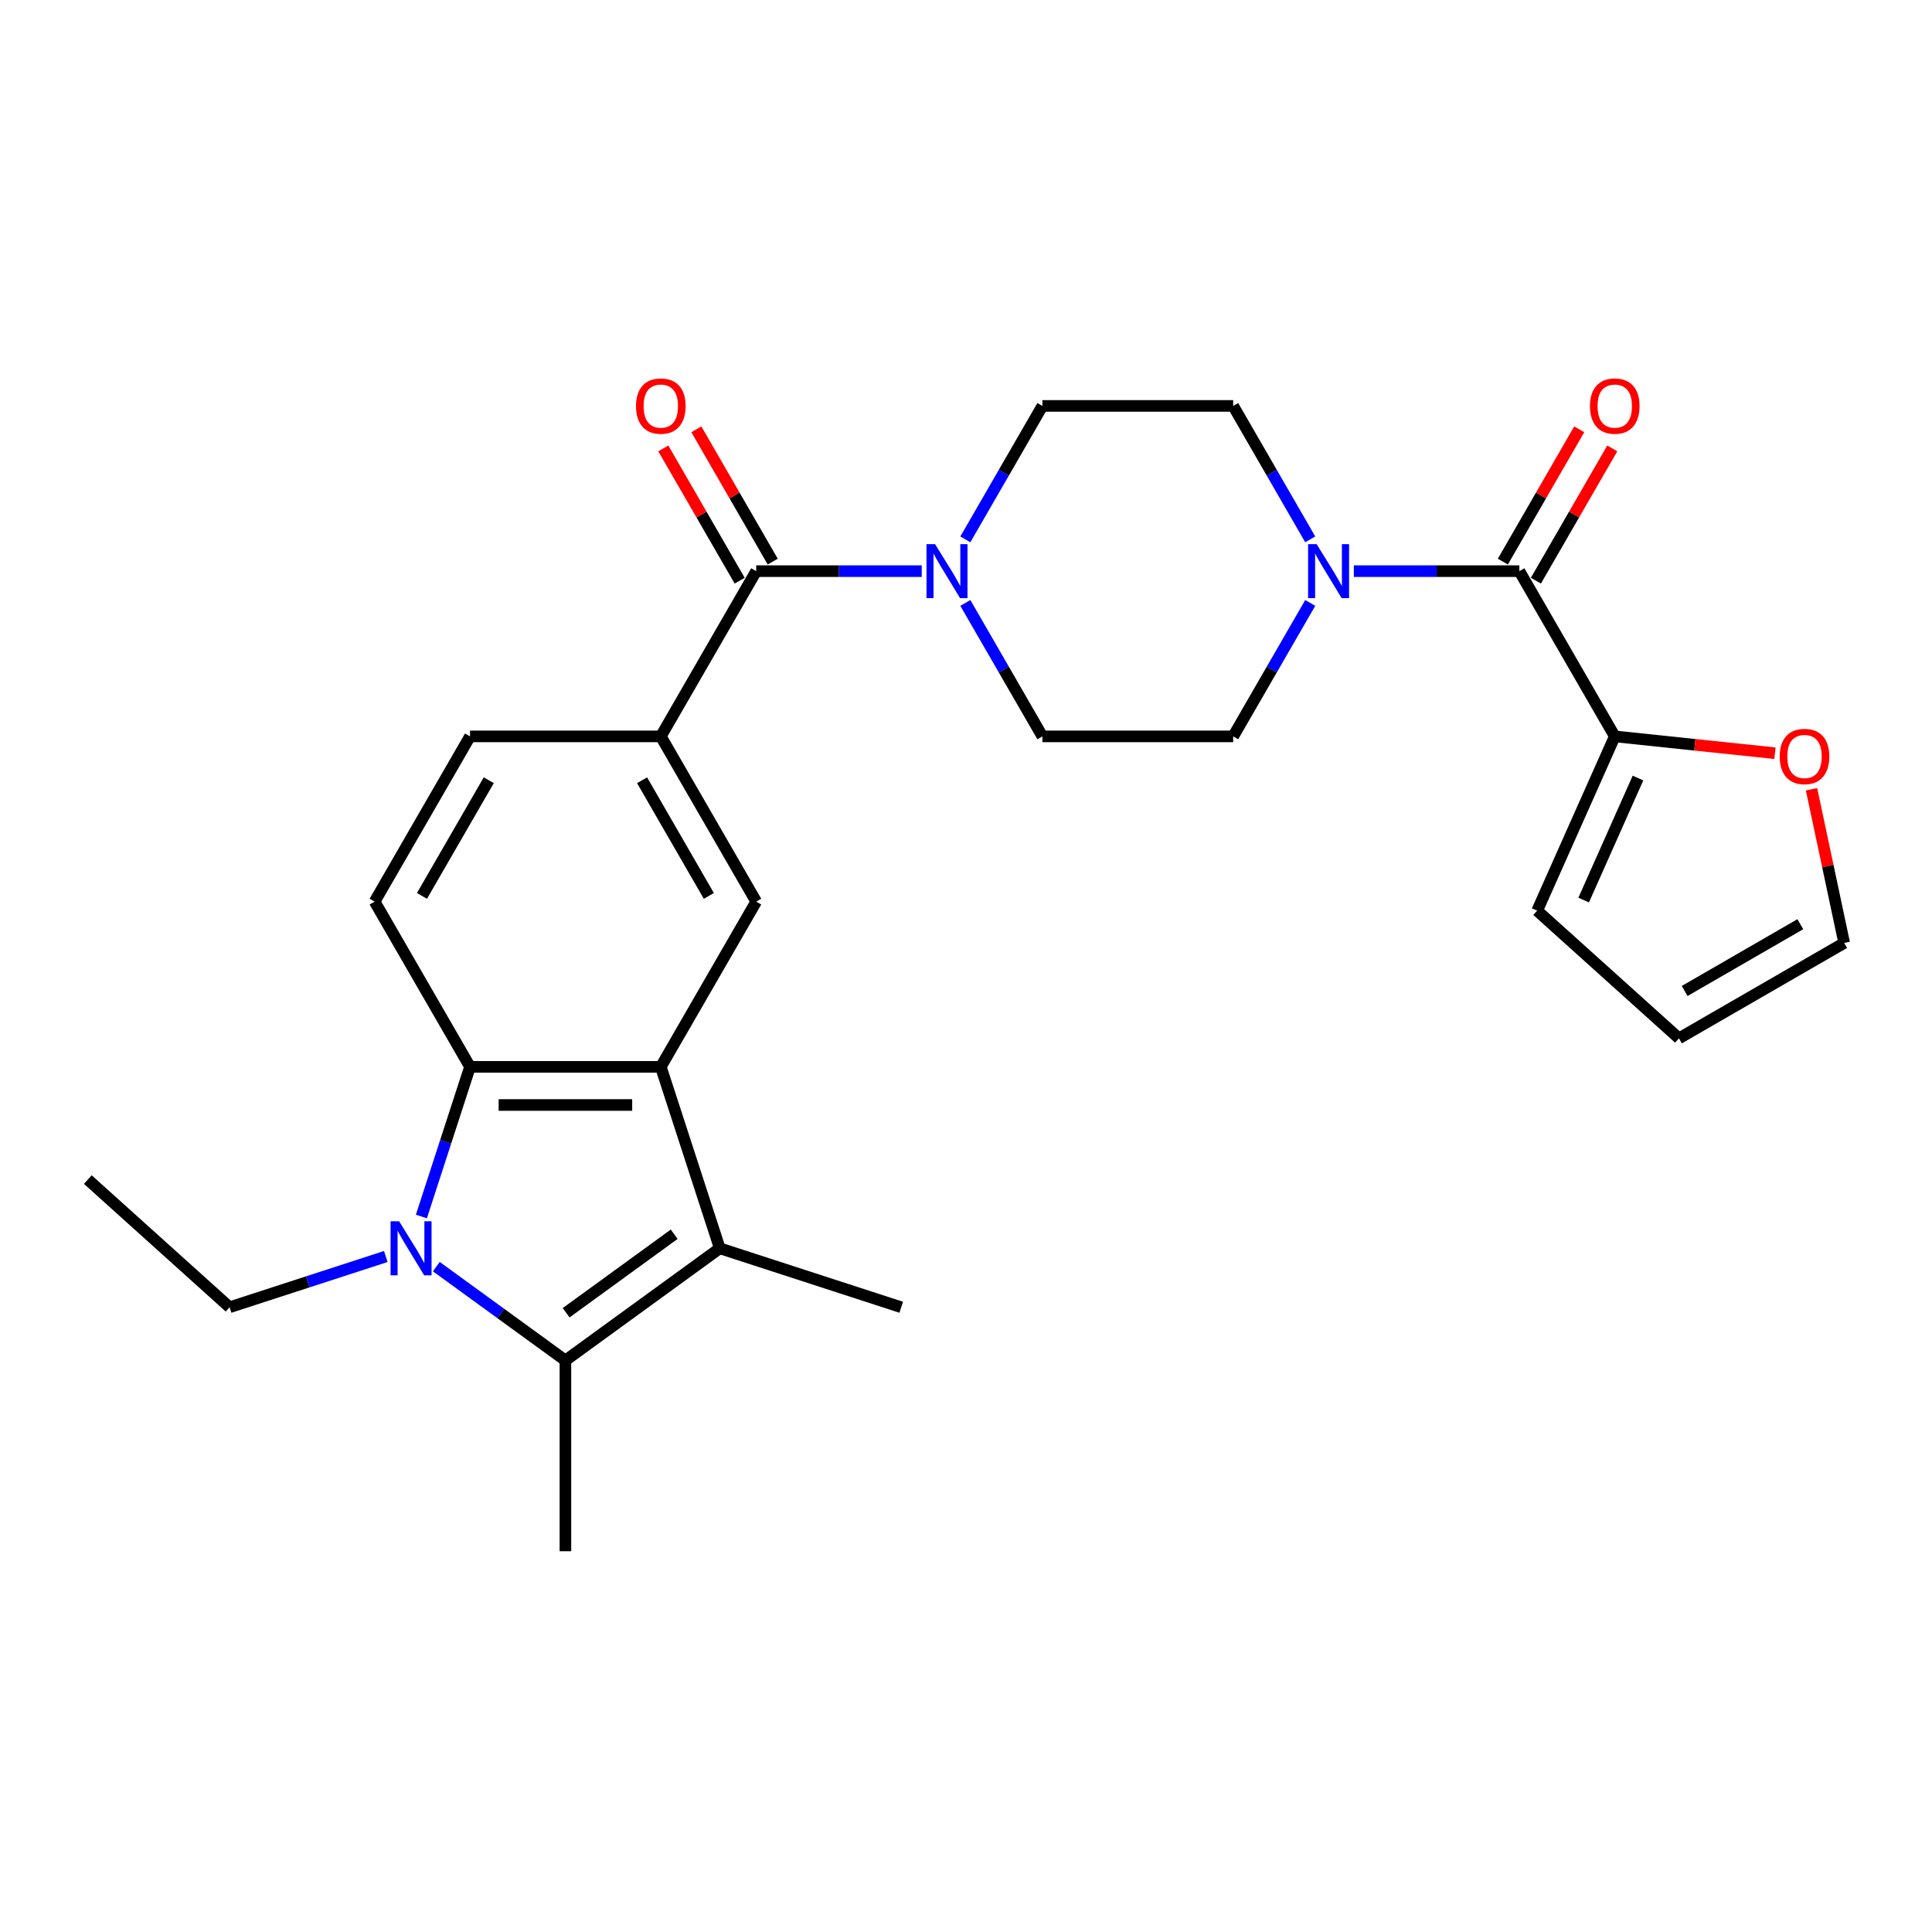 <?xml version='1.0' encoding='iso-8859-1'?>
<svg version='1.1' baseProfile='full'
              xmlns='http://www.w3.org/2000/svg'
                      xmlns:rdkit='http://www.rdkit.org/xml'
                      xmlns:xlink='http://www.w3.org/1999/xlink'
                  xml:space='preserve'
width='1000px' height='1000px' viewBox='0 0 1000 1000'>
<!-- END OF HEADER -->
<rect style='opacity:1.0;fill:#FFFFFF;stroke:none' width='1000' height='1000' x='0' y='0'> </rect>
<path class='bond-1' d='M 225.838,655.615 L 259.247,679.888' style='fill:none;fill-rule:evenodd;stroke:#0000FF;stroke-width:6px;stroke-linecap:butt;stroke-linejoin:miter;stroke-opacity:1' />
<path class='bond-1' d='M 259.247,679.888 L 292.656,704.162' style='fill:none;fill-rule:evenodd;stroke:#000000;stroke-width:6px;stroke-linecap:butt;stroke-linejoin:miter;stroke-opacity:1' />
<path class='bond-3' d='M 218.109,629.663 L 230.694,590.929' style='fill:none;fill-rule:evenodd;stroke:#0000FF;stroke-width:6px;stroke-linecap:butt;stroke-linejoin:miter;stroke-opacity:1' />
<path class='bond-3' d='M 230.694,590.929 L 243.279,552.195' style='fill:none;fill-rule:evenodd;stroke:#000000;stroke-width:6px;stroke-linecap:butt;stroke-linejoin:miter;stroke-opacity:1' />
<path class='bond-23' d='M 199.688,650.364 L 159.265,663.498' style='fill:none;fill-rule:evenodd;stroke:#0000FF;stroke-width:6px;stroke-linecap:butt;stroke-linejoin:miter;stroke-opacity:1' />
<path class='bond-23' d='M 159.265,663.498 L 118.843,676.632' style='fill:none;fill-rule:evenodd;stroke:#000000;stroke-width:6px;stroke-linecap:butt;stroke-linejoin:miter;stroke-opacity:1' />
<path class='bond-0' d='M 342.033,552.195 L 243.279,552.195' style='fill:none;fill-rule:evenodd;stroke:#000000;stroke-width:6px;stroke-linecap:butt;stroke-linejoin:miter;stroke-opacity:1' />
<path class='bond-0' d='M 327.22,571.946 L 258.093,571.946' style='fill:none;fill-rule:evenodd;stroke:#000000;stroke-width:6px;stroke-linecap:butt;stroke-linejoin:miter;stroke-opacity:1' />
<path class='bond-8' d='M 342.033,552.195 L 391.41,466.672' style='fill:none;fill-rule:evenodd;stroke:#000000;stroke-width:6px;stroke-linecap:butt;stroke-linejoin:miter;stroke-opacity:1' />
<path class='bond-27' d='M 342.033,552.195 L 372.55,646.116' style='fill:none;fill-rule:evenodd;stroke:#000000;stroke-width:6px;stroke-linecap:butt;stroke-linejoin:miter;stroke-opacity:1' />
<path class='bond-2' d='M 292.656,704.162 L 372.55,646.116' style='fill:none;fill-rule:evenodd;stroke:#000000;stroke-width:6px;stroke-linecap:butt;stroke-linejoin:miter;stroke-opacity:1' />
<path class='bond-2' d='M 293.031,679.476 L 348.956,638.844' style='fill:none;fill-rule:evenodd;stroke:#000000;stroke-width:6px;stroke-linecap:butt;stroke-linejoin:miter;stroke-opacity:1' />
<path class='bond-24' d='M 292.656,704.162 L 292.656,802.915' style='fill:none;fill-rule:evenodd;stroke:#000000;stroke-width:6px;stroke-linecap:butt;stroke-linejoin:miter;stroke-opacity:1' />
<path class='bond-25' d='M 372.55,646.116 L 466.47,676.632' style='fill:none;fill-rule:evenodd;stroke:#000000;stroke-width:6px;stroke-linecap:butt;stroke-linejoin:miter;stroke-opacity:1' />
<path class='bond-11' d='M 243.279,552.195 L 193.903,466.672' style='fill:none;fill-rule:evenodd;stroke:#000000;stroke-width:6px;stroke-linecap:butt;stroke-linejoin:miter;stroke-opacity:1' />
<path class='bond-4' d='M 391.41,295.626 L 342.033,381.149' style='fill:none;fill-rule:evenodd;stroke:#000000;stroke-width:6px;stroke-linecap:butt;stroke-linejoin:miter;stroke-opacity:1' />
<path class='bond-6' d='M 391.41,295.626 L 434.249,295.626' style='fill:none;fill-rule:evenodd;stroke:#000000;stroke-width:6px;stroke-linecap:butt;stroke-linejoin:miter;stroke-opacity:1' />
<path class='bond-6' d='M 434.249,295.626 L 477.088,295.626' style='fill:none;fill-rule:evenodd;stroke:#0000FF;stroke-width:6px;stroke-linecap:butt;stroke-linejoin:miter;stroke-opacity:1' />
<path class='bond-18' d='M 399.962,290.688 L 380.194,256.449' style='fill:none;fill-rule:evenodd;stroke:#000000;stroke-width:6px;stroke-linecap:butt;stroke-linejoin:miter;stroke-opacity:1' />
<path class='bond-18' d='M 380.194,256.449 L 360.426,222.21' style='fill:none;fill-rule:evenodd;stroke:#FF0000;stroke-width:6px;stroke-linecap:butt;stroke-linejoin:miter;stroke-opacity:1' />
<path class='bond-18' d='M 382.858,300.564 L 363.09,266.325' style='fill:none;fill-rule:evenodd;stroke:#000000;stroke-width:6px;stroke-linecap:butt;stroke-linejoin:miter;stroke-opacity:1' />
<path class='bond-18' d='M 363.09,266.325 L 343.322,232.086' style='fill:none;fill-rule:evenodd;stroke:#FF0000;stroke-width:6px;stroke-linecap:butt;stroke-linejoin:miter;stroke-opacity:1' />
<path class='bond-5' d='M 786.424,295.626 L 743.585,295.626' style='fill:none;fill-rule:evenodd;stroke:#000000;stroke-width:6px;stroke-linecap:butt;stroke-linejoin:miter;stroke-opacity:1' />
<path class='bond-5' d='M 743.585,295.626 L 700.745,295.626' style='fill:none;fill-rule:evenodd;stroke:#0000FF;stroke-width:6px;stroke-linecap:butt;stroke-linejoin:miter;stroke-opacity:1' />
<path class='bond-10' d='M 786.424,295.626 L 835.801,381.149' style='fill:none;fill-rule:evenodd;stroke:#000000;stroke-width:6px;stroke-linecap:butt;stroke-linejoin:miter;stroke-opacity:1' />
<path class='bond-19' d='M 794.976,300.564 L 814.744,266.325' style='fill:none;fill-rule:evenodd;stroke:#000000;stroke-width:6px;stroke-linecap:butt;stroke-linejoin:miter;stroke-opacity:1' />
<path class='bond-19' d='M 814.744,266.325 L 834.512,232.086' style='fill:none;fill-rule:evenodd;stroke:#FF0000;stroke-width:6px;stroke-linecap:butt;stroke-linejoin:miter;stroke-opacity:1' />
<path class='bond-19' d='M 777.872,290.688 L 797.64,256.449' style='fill:none;fill-rule:evenodd;stroke:#000000;stroke-width:6px;stroke-linecap:butt;stroke-linejoin:miter;stroke-opacity:1' />
<path class='bond-19' d='M 797.64,256.449 L 817.408,222.21' style='fill:none;fill-rule:evenodd;stroke:#FF0000;stroke-width:6px;stroke-linecap:butt;stroke-linejoin:miter;stroke-opacity:1' />
<path class='bond-15' d='M 499.662,312.079 L 519.601,346.614' style='fill:none;fill-rule:evenodd;stroke:#0000FF;stroke-width:6px;stroke-linecap:butt;stroke-linejoin:miter;stroke-opacity:1' />
<path class='bond-15' d='M 519.601,346.614 L 539.54,381.149' style='fill:none;fill-rule:evenodd;stroke:#000000;stroke-width:6px;stroke-linecap:butt;stroke-linejoin:miter;stroke-opacity:1' />
<path class='bond-16' d='M 499.662,279.174 L 519.601,244.638' style='fill:none;fill-rule:evenodd;stroke:#0000FF;stroke-width:6px;stroke-linecap:butt;stroke-linejoin:miter;stroke-opacity:1' />
<path class='bond-16' d='M 519.601,244.638 L 539.54,210.103' style='fill:none;fill-rule:evenodd;stroke:#000000;stroke-width:6px;stroke-linecap:butt;stroke-linejoin:miter;stroke-opacity:1' />
<path class='bond-7' d='M 678.172,279.174 L 658.233,244.638' style='fill:none;fill-rule:evenodd;stroke:#0000FF;stroke-width:6px;stroke-linecap:butt;stroke-linejoin:miter;stroke-opacity:1' />
<path class='bond-7' d='M 658.233,244.638 L 638.294,210.103' style='fill:none;fill-rule:evenodd;stroke:#000000;stroke-width:6px;stroke-linecap:butt;stroke-linejoin:miter;stroke-opacity:1' />
<path class='bond-29' d='M 678.172,312.079 L 658.233,346.614' style='fill:none;fill-rule:evenodd;stroke:#0000FF;stroke-width:6px;stroke-linecap:butt;stroke-linejoin:miter;stroke-opacity:1' />
<path class='bond-29' d='M 658.233,346.614 L 638.294,381.149' style='fill:none;fill-rule:evenodd;stroke:#000000;stroke-width:6px;stroke-linecap:butt;stroke-linejoin:miter;stroke-opacity:1' />
<path class='bond-28' d='M 391.41,466.672 L 342.033,381.149' style='fill:none;fill-rule:evenodd;stroke:#000000;stroke-width:6px;stroke-linecap:butt;stroke-linejoin:miter;stroke-opacity:1' />
<path class='bond-28' d='M 366.899,463.719 L 332.335,403.853' style='fill:none;fill-rule:evenodd;stroke:#000000;stroke-width:6px;stroke-linecap:butt;stroke-linejoin:miter;stroke-opacity:1' />
<path class='bond-9' d='M 342.033,381.149 L 243.279,381.149' style='fill:none;fill-rule:evenodd;stroke:#000000;stroke-width:6px;stroke-linecap:butt;stroke-linejoin:miter;stroke-opacity:1' />
<path class='bond-12' d='M 835.801,381.149 L 877.254,385.506' style='fill:none;fill-rule:evenodd;stroke:#000000;stroke-width:6px;stroke-linecap:butt;stroke-linejoin:miter;stroke-opacity:1' />
<path class='bond-12' d='M 877.254,385.506 L 918.707,389.863' style='fill:none;fill-rule:evenodd;stroke:#FF0000;stroke-width:6px;stroke-linecap:butt;stroke-linejoin:miter;stroke-opacity:1' />
<path class='bond-20' d='M 835.801,381.149 L 795.634,471.365' style='fill:none;fill-rule:evenodd;stroke:#000000;stroke-width:6px;stroke-linecap:butt;stroke-linejoin:miter;stroke-opacity:1' />
<path class='bond-20' d='M 847.819,402.715 L 819.702,465.866' style='fill:none;fill-rule:evenodd;stroke:#000000;stroke-width:6px;stroke-linecap:butt;stroke-linejoin:miter;stroke-opacity:1' />
<path class='bond-13' d='M 193.903,466.672 L 243.279,381.149' style='fill:none;fill-rule:evenodd;stroke:#000000;stroke-width:6px;stroke-linecap:butt;stroke-linejoin:miter;stroke-opacity:1' />
<path class='bond-13' d='M 218.414,463.719 L 252.978,403.853' style='fill:none;fill-rule:evenodd;stroke:#000000;stroke-width:6px;stroke-linecap:butt;stroke-linejoin:miter;stroke-opacity:1' />
<path class='bond-21' d='M 937.636,408.517 L 946.091,448.292' style='fill:none;fill-rule:evenodd;stroke:#FF0000;stroke-width:6px;stroke-linecap:butt;stroke-linejoin:miter;stroke-opacity:1' />
<path class='bond-21' d='M 946.091,448.292 L 954.545,488.067' style='fill:none;fill-rule:evenodd;stroke:#000000;stroke-width:6px;stroke-linecap:butt;stroke-linejoin:miter;stroke-opacity:1' />
<path class='bond-14' d='M 638.294,210.103 L 539.54,210.103' style='fill:none;fill-rule:evenodd;stroke:#000000;stroke-width:6px;stroke-linecap:butt;stroke-linejoin:miter;stroke-opacity:1' />
<path class='bond-17' d='M 539.54,381.149 L 638.294,381.149' style='fill:none;fill-rule:evenodd;stroke:#000000;stroke-width:6px;stroke-linecap:butt;stroke-linejoin:miter;stroke-opacity:1' />
<path class='bond-22' d='M 795.634,471.365 L 869.022,537.444' style='fill:none;fill-rule:evenodd;stroke:#000000;stroke-width:6px;stroke-linecap:butt;stroke-linejoin:miter;stroke-opacity:1' />
<path class='bond-30' d='M 954.545,488.067 L 869.022,537.444' style='fill:none;fill-rule:evenodd;stroke:#000000;stroke-width:6px;stroke-linecap:butt;stroke-linejoin:miter;stroke-opacity:1' />
<path class='bond-30' d='M 931.842,478.369 L 871.975,512.933' style='fill:none;fill-rule:evenodd;stroke:#000000;stroke-width:6px;stroke-linecap:butt;stroke-linejoin:miter;stroke-opacity:1' />
<path class='bond-26' d='M 118.843,676.632 L 45.455,610.553' style='fill:none;fill-rule:evenodd;stroke:#000000;stroke-width:6px;stroke-linecap:butt;stroke-linejoin:miter;stroke-opacity:1' />
<path  class='atom-0' d='M 206.581 632.132
L 215.745 646.945
Q 216.654 648.407, 218.115 651.053
Q 219.577 653.7, 219.656 653.858
L 219.656 632.132
L 223.369 632.132
L 223.369 660.099
L 219.537 660.099
L 209.702 643.904
Q 208.556 642.008, 207.332 639.835
Q 206.146 637.662, 205.791 636.991
L 205.791 660.099
L 202.157 660.099
L 202.157 632.132
L 206.581 632.132
' fill='#0000FF'/>
<path  class='atom-7' d='M 483.981 281.643
L 493.146 296.456
Q 494.054 297.917, 495.516 300.564
Q 496.977 303.21, 497.056 303.368
L 497.056 281.643
L 500.77 281.643
L 500.77 309.61
L 496.938 309.61
L 487.102 293.414
Q 485.956 291.518, 484.732 289.345
Q 483.547 287.173, 483.191 286.501
L 483.191 309.61
L 479.557 309.61
L 479.557 281.643
L 483.981 281.643
' fill='#0000FF'/>
<path  class='atom-8' d='M 681.489 281.643
L 690.653 296.456
Q 691.561 297.917, 693.023 300.564
Q 694.485 303.21, 694.564 303.368
L 694.564 281.643
L 698.277 281.643
L 698.277 309.61
L 694.445 309.61
L 684.609 293.414
Q 683.464 291.518, 682.239 289.345
Q 681.054 287.173, 680.699 286.501
L 680.699 309.61
L 677.064 309.61
L 677.064 281.643
L 681.489 281.643
' fill='#0000FF'/>
<path  class='atom-13' d='M 921.175 391.551
Q 921.175 384.836, 924.494 381.083
Q 927.812 377.33, 934.013 377.33
Q 940.215 377.33, 943.533 381.083
Q 946.851 384.836, 946.851 391.551
Q 946.851 398.345, 943.494 402.216
Q 940.136 406.048, 934.013 406.048
Q 927.851 406.048, 924.494 402.216
Q 921.175 398.385, 921.175 391.551
M 934.013 402.888
Q 938.28 402.888, 940.571 400.044
Q 942.901 397.16, 942.901 391.551
Q 942.901 386.06, 940.571 383.295
Q 938.28 380.49, 934.013 380.49
Q 929.747 380.49, 927.417 383.256
Q 925.126 386.021, 925.126 391.551
Q 925.126 397.2, 927.417 400.044
Q 929.747 402.888, 934.013 402.888
' fill='#FF0000'/>
<path  class='atom-19' d='M 329.195 210.182
Q 329.195 203.467, 332.513 199.714
Q 335.831 195.962, 342.033 195.962
Q 348.235 195.962, 351.553 199.714
Q 354.871 203.467, 354.871 210.182
Q 354.871 216.976, 351.513 220.847
Q 348.156 224.679, 342.033 224.679
Q 335.871 224.679, 332.513 220.847
Q 329.195 217.016, 329.195 210.182
M 342.033 221.519
Q 346.299 221.519, 348.59 218.675
Q 350.921 215.791, 350.921 210.182
Q 350.921 204.691, 348.59 201.926
Q 346.299 199.122, 342.033 199.122
Q 337.767 199.122, 335.436 201.887
Q 333.145 204.652, 333.145 210.182
Q 333.145 215.831, 335.436 218.675
Q 337.767 221.519, 342.033 221.519
' fill='#FF0000'/>
<path  class='atom-20' d='M 822.963 210.182
Q 822.963 203.467, 826.281 199.714
Q 829.599 195.962, 835.801 195.962
Q 842.003 195.962, 845.321 199.714
Q 848.639 203.467, 848.639 210.182
Q 848.639 216.976, 845.281 220.847
Q 841.924 224.679, 835.801 224.679
Q 829.639 224.679, 826.281 220.847
Q 822.963 217.016, 822.963 210.182
M 835.801 221.519
Q 840.067 221.519, 842.358 218.675
Q 844.689 215.791, 844.689 210.182
Q 844.689 204.691, 842.358 201.926
Q 840.067 199.122, 835.801 199.122
Q 831.535 199.122, 829.204 201.887
Q 826.913 204.652, 826.913 210.182
Q 826.913 215.831, 829.204 218.675
Q 831.535 221.519, 835.801 221.519
' fill='#FF0000'/>
</svg>
